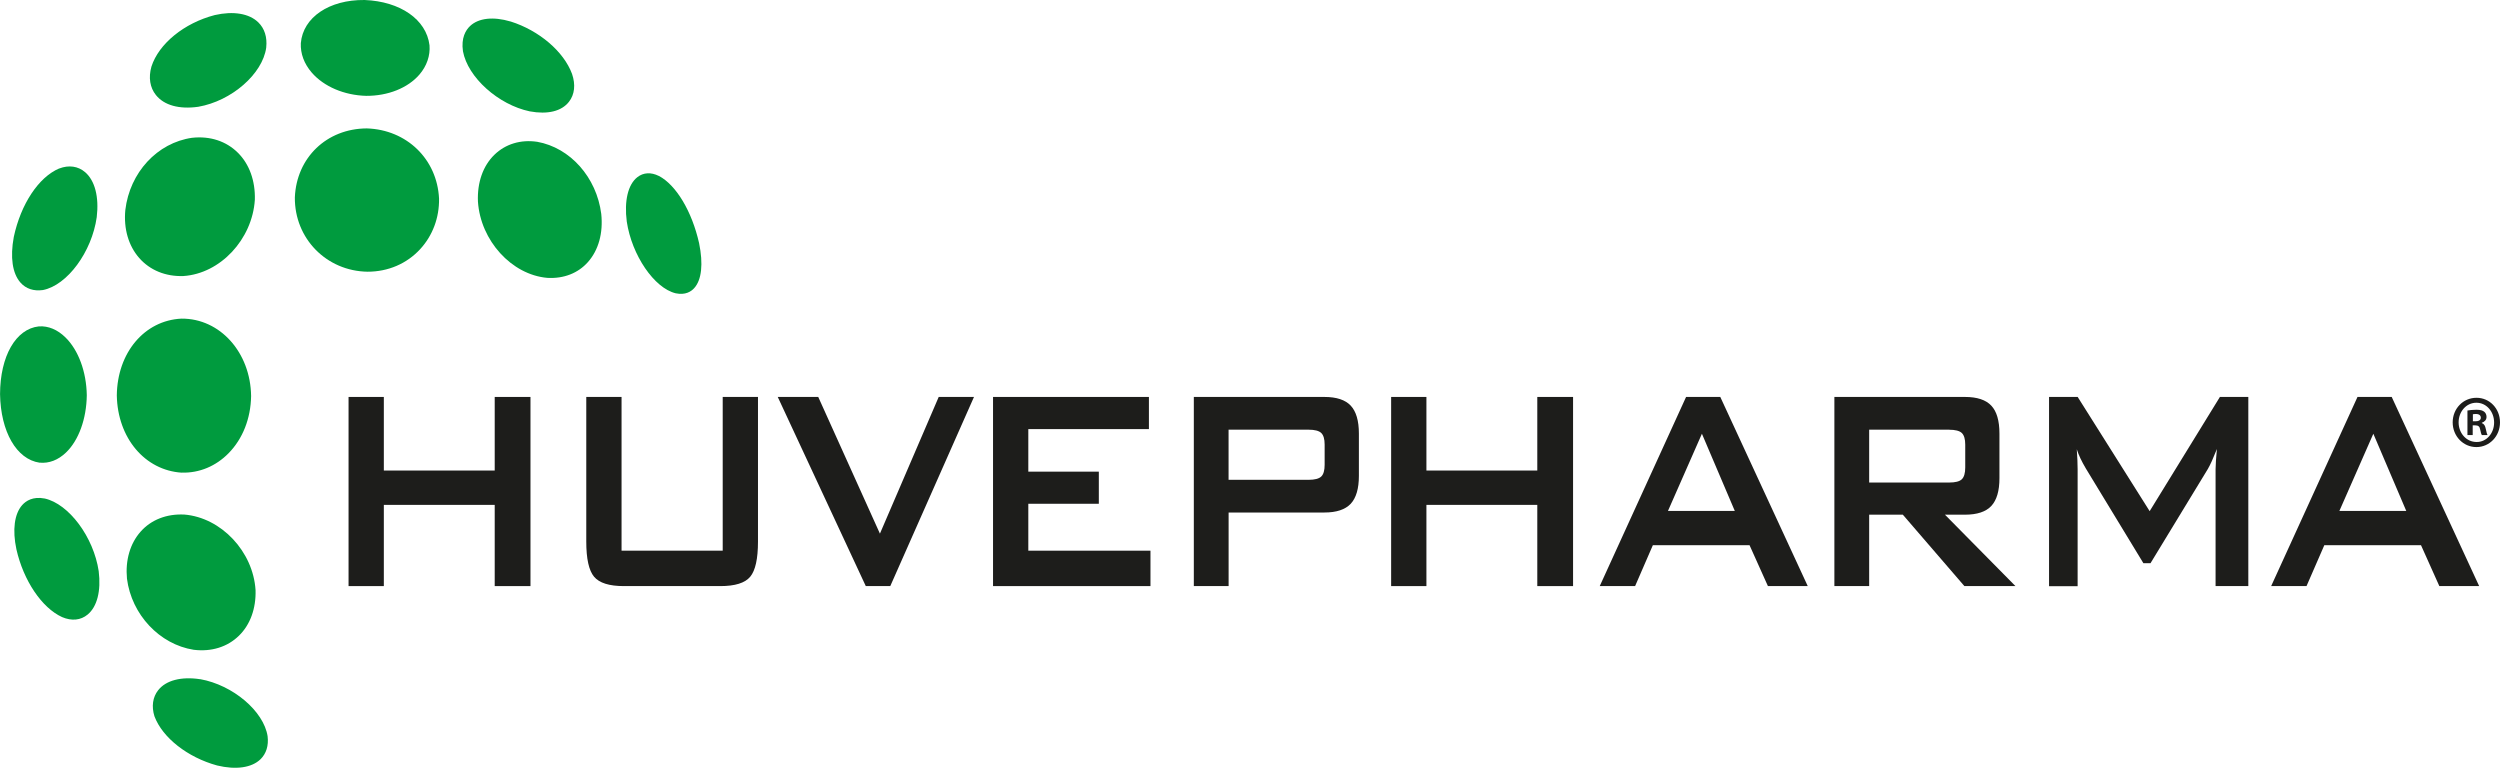 <?xml version="1.0" encoding="UTF-8"?>
<svg id="Layer_1" xmlns="http://www.w3.org/2000/svg" viewBox="0 0 560.53 172.16">
  <defs>
    <style>
      .cls-1 {
        fill: #1d1d1b;
      }

      .cls-2 {
        fill: #009b3e;
      }
    </style>
  </defs>
  <g>
    <path class="cls-2" d="M44.46,23.94c7.45-1.29,14.42-7.36,15.23-13.26v-.03c.25-2.32-.37-4.27-1.79-5.65-2.04-1.98-5.6-2.57-9.75-1.62-6.85,1.78-12.55,6.42-14.2,11.56-.69,2.45-.33,4.7,1.01,6.37,1.84,2.3,5.22,3.24,9.5,2.63Z"/>
    <path class="cls-2" d="M82.09,21.49c4.88.03,9.34-1.75,11.94-4.76,1.66-1.92,2.46-4.26,2.27-6.58C95.6,4.37,89.75.32,81.75,0h-.02c-7.92-.08-13.79,3.89-14.28,9.67-.11,2.35.74,4.63,2.46,6.62,2.72,3.13,7.28,5.07,12.19,5.2Z"/>
    <path class="cls-2" d="M118.79,24.97c4,.74,7.12-.02,8.78-2.15,1.27-1.62,1.51-3.84.69-6.24-1.86-5.04-7.39-9.75-13.77-11.76h-.02c-3.87-1.15-7.18-.78-9.08,1.02-.97.92-2.03,2.65-1.59,5.65,1.07,5.85,7.93,12,14.98,13.48Z"/>
    <path class="cls-2" d="M9.63,65.03c5.45-1.07,10.96-8.55,12.06-16.34.54-4.54-.41-8.21-2.61-10.09-1.58-1.35-3.64-1.65-5.8-.82h-.03c-4.59,1.95-8.58,7.97-10.16,15.35-.84,4.56-.31,8.17,1.49,10.22,1.22,1.39,2.97,1.98,5.05,1.68Z"/>
    <path class="cls-2" d="M41.13,61.89c8.27-.55,15.44-8.22,16.01-17.1.12-4.25-1.23-7.99-3.8-10.54-2.61-2.6-6.24-3.79-10.23-3.36h-.03c-7.83,1.12-13.98,7.78-14.98,16.19-.4,4.19.7,8.01,3.11,10.76,2.41,2.75,5.93,4.19,9.91,4.05Z"/>
    <path class="cls-2" d="M82.25,28.79h-.03c-8.97.05-15.75,6.56-16.11,15.48-.08,9.2,7.08,16.51,16.3,16.65,4.59,0,8.77-1.78,11.78-5.04,2.81-3.04,4.32-7.07,4.25-11.35-.43-8.86-7.25-15.46-16.2-15.74Z"/>
    <path class="cls-2" d="M120.45,31.79h-.03c-3.69-.54-7.09.5-9.57,2.91-2.56,2.49-3.87,6.22-3.69,10.49.57,8.75,7.55,16.41,15.54,17.11,3.67.22,6.91-1.04,9.13-3.55,2.38-2.69,3.43-6.51,2.98-10.79-1.05-8.21-6.96-14.85-14.37-16.17Z"/>
    <path class="cls-2" d="M156.74,54.5c-1.6-7.11-5.13-13.01-9-15.05h-.02c-1.76-.88-3.47-.78-4.81.27-2.1,1.64-2.98,5.29-2.38,9.97,1.14,7.56,6.16,14.91,10.97,16.07,2.16.45,3.45-.38,4.15-1.16,1.67-1.84,2.06-5.42,1.09-10.11Z"/>
    <path class="cls-2" d="M8.86,103.73c2.13.21,4.16-.57,5.93-2.26,2.86-2.74,4.6-7.55,4.67-12.86-.09-5.27-1.87-10.09-4.77-12.94-1.8-1.77-3.86-2.63-5.95-2.49h-.03c-5.17.56-8.67,6.66-8.7,15.19.14,8.44,3.7,14.61,8.86,15.37Z"/>
    <path class="cls-2" d="M40.78,105.97c3.92.1,7.63-1.45,10.48-4.36,3.17-3.24,4.96-7.78,5.04-12.81-.13-9.79-6.97-17.41-15.58-17.36h-.04c-8.3.4-14.39,7.64-14.49,17.22.17,9.55,6.31,16.81,14.58,17.32Z"/>
    <path class="cls-2" d="M10.03,111.77h-.03c-2.61-.5-4.17.52-5.02,1.47-1.75,1.96-2.23,5.58-1.3,9.93,1.59,7.02,5.7,13.12,10.24,15.19,2.15.92,4.18.72,5.73-.57,2.13-1.76,3.03-5.3,2.48-9.73-1.14-7.64-6.68-15.08-12.11-16.29Z"/>
    <path class="cls-2" d="M53.58,142.53c2.52-2.46,3.84-6.09,3.72-10.21-.54-8.67-7.7-16.26-15.96-16.95h-.03c-3.94-.19-7.42,1.16-9.78,3.83-2.37,2.67-3.45,6.42-3.06,10.55,1.02,8.04,7.31,14.74,14.96,15.94,3.97.49,7.57-.63,10.15-3.16Z"/>
    <path class="cls-2" d="M44.91,152.29h-.02c-4.25-.65-7.69.25-9.43,2.47-1.22,1.55-1.52,3.63-.83,5.84,1.8,4.81,7.44,9.22,14.05,11.03,4.23,1.02,7.76.51,9.73-1.4,1.29-1.26,1.85-3.05,1.59-5.17-.88-5.63-7.78-11.46-15.09-12.78Z"/>
  </g>
  <g>
    <path class="cls-1" d="M78.15,131.41v-42.41h7.91v16.5h24.86v-16.5h8.02v42.41h-8.02v-18.21h-24.86v18.21h-7.91Z"/>
    <path class="cls-1" d="M139.36,89v34.47h22.68v-34.47h7.91v32.42c0,3.86-.58,6.49-1.74,7.89-1.16,1.4-3.4,2.1-6.71,2.1h-21.62c-3.28,0-5.51-.7-6.68-2.1-1.17-1.4-1.75-4.03-1.75-7.89v-32.42h7.91Z"/>
    <path class="cls-1" d="M194.12,131.41l-19.74-42.41h9.08l13.83,30.65,13.18-30.65h7.91l-18.77,42.41h-5.49Z"/>
    <path class="cls-1" d="M222.65,131.41v-42.41h34.95v7.21h-27.04v9.54h15.81v7.2h-15.81v10.52h27.39v7.94h-35.3Z"/>
    <path class="cls-1" d="M267.67,131.41v-42.41h29.27c2.72,0,4.69.65,5.91,1.95,1.21,1.29,1.83,3.38,1.83,6.27v9.47c0,2.87-.62,4.96-1.83,6.26-1.23,1.3-3.19,1.96-5.91,1.96h-21.47v16.5h-7.8ZM293.4,96.34h-17.94v11.24h17.94c1.38,0,2.33-.25,2.84-.74.51-.49.76-1.37.76-2.63v-4.54c0-1.23-.25-2.09-.76-2.59-.51-.49-1.46-.74-2.84-.74Z"/>
    <path class="cls-1" d="M311.91,131.41v-42.41h7.91v16.5h24.86v-16.5h8.02v42.41h-8.02v-18.21h-24.86v18.21h-7.91Z"/>
    <path class="cls-1" d="M358.68,131.41l19.36-42.41h7.67l19.61,42.41h-8.93l-4.12-9.17h-21.68l-3.98,9.17h-7.93ZM373.98,114.55h14.98l-7.37-17.3-7.61,17.3Z"/>
    <path class="cls-1" d="M411.29,131.41v-42.41h29.27c2.73,0,4.69.65,5.91,1.95,1.22,1.29,1.83,3.38,1.83,6.28v9.99c0,2.84-.61,4.92-1.83,6.23-1.22,1.3-3.18,1.95-5.91,1.95h-4.48l15.81,16.01h-11.45l-13.8-16.01h-7.55v16.01h-7.8ZM437.02,96.34h-17.93v11.85h17.93c1.38,0,2.34-.24,2.85-.74.51-.5.76-1.38.76-2.64v-5.12c0-1.23-.25-2.1-.76-2.6-.51-.49-1.46-.74-2.85-.74Z"/>
    <path class="cls-1" d="M459.42,131.41v-42.41h6.42l16.14,25.61,15.75-25.61h6.37v42.41h-7.34v-26.21c0-.51.03-1.15.08-1.92.06-.78.13-1.65.22-2.61-.44,1.1-.82,2-1.14,2.71-.32.71-.62,1.29-.88,1.75l-12.87,21.15h-1.59l-12.9-21.23c-.48-.81-.88-1.56-1.22-2.27-.33-.7-.61-1.39-.82-2.06.06.88.11,1.69.14,2.41.03.72.05,1.42.05,2.09v26.21h-6.42Z"/>
    <path class="cls-1" d="M509.22,131.41l19.36-42.41h7.67l19.61,42.41h-8.93l-4.11-9.17h-21.68l-3.99,9.17h-7.93ZM524.52,114.55h14.99l-7.38-17.3-7.61,17.3Z"/>
    <path class="cls-1" d="M555.28,89.19c2.93,0,5.25,2.42,5.25,5.51s-2.33,5.54-5.29,5.54-5.32-2.45-5.32-5.54,2.36-5.51,5.32-5.51h.03ZM555.21,90.3c-2.23,0-3.96,1.98-3.96,4.4s1.73,4.4,4.03,4.4c2.23.03,3.93-1.95,3.93-4.37s-1.7-4.43-3.96-4.43h-.04ZM554.42,97.55h-1.19v-5.51c.46-.07,1.13-.17,1.98-.17.98,0,1.42.17,1.77.44.31.24.53.64.53,1.17,0,.68-.47,1.11-1.06,1.31v.07c.51.17.76.6.9,1.35.16.84.29,1.15.38,1.34h-1.26c-.16-.19-.25-.67-.41-1.34-.1-.57-.41-.84-1.08-.84h-.57v2.18ZM554.46,94.46h.56c.67,0,1.21-.23,1.21-.8,0-.5-.35-.84-1.11-.84-.32,0-.54.03-.67.07v1.58Z"/>
  </g>
</svg>